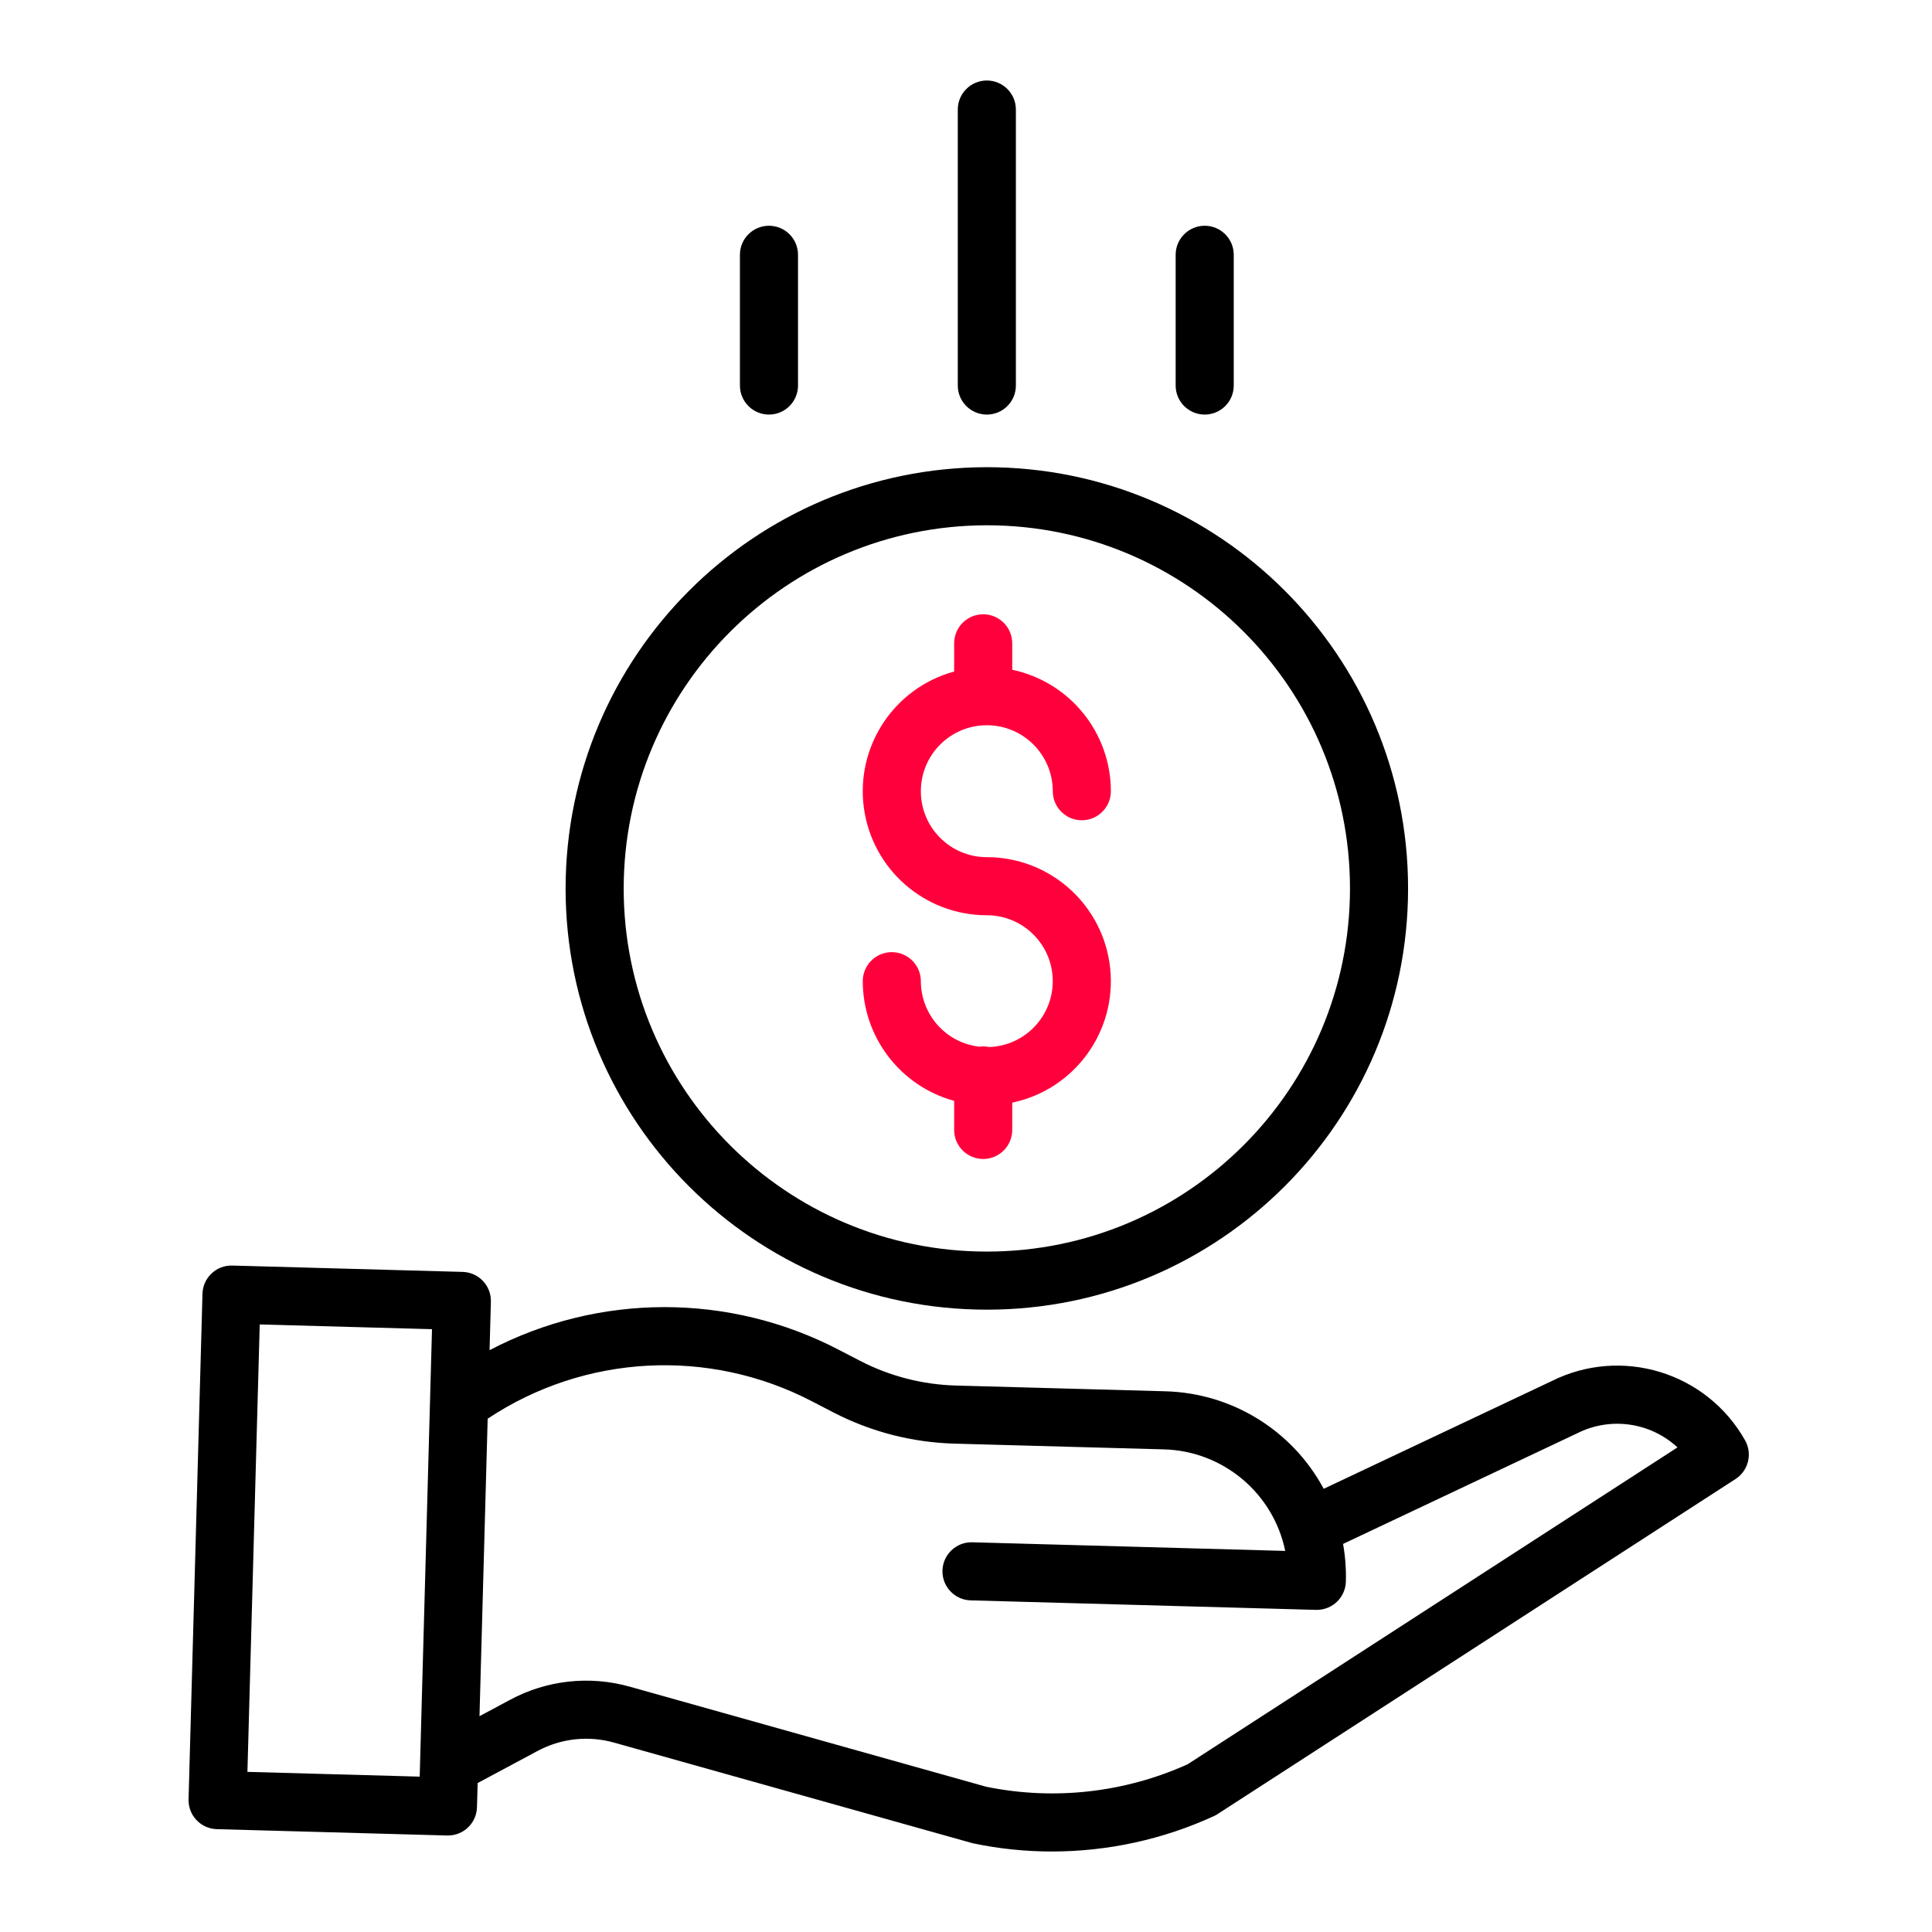 <svg width="60" height="60" viewBox="0 0 60 60" fill="none" xmlns="http://www.w3.org/2000/svg">
<g clip-path="url(#clip0_247_4362)">
<path d="M30.722 32.517C30.62 32.495 30.515 32.491 30.412 32.506C29.379 32.386 28.6 31.512 28.598 30.472C28.598 29.974 28.194 29.57 27.696 29.57C27.198 29.57 26.794 29.974 26.794 30.472C26.797 32.208 27.958 33.729 29.632 34.188V35.09C29.632 35.589 30.036 35.993 30.534 35.993C31.032 35.993 31.436 35.589 31.436 35.09V34.243C33.368 33.839 34.681 32.039 34.478 30.076C34.275 28.112 32.621 26.62 30.647 26.62C29.515 26.62 28.598 25.703 28.598 24.572C28.598 23.44 29.515 22.523 30.647 22.523C31.778 22.523 32.695 23.44 32.695 24.572C32.695 25.07 33.099 25.474 33.597 25.474C34.095 25.474 34.499 25.07 34.499 24.572C34.497 22.749 33.22 21.177 31.436 20.8V19.979C31.436 19.481 31.032 19.077 30.534 19.077C30.036 19.077 29.632 19.481 29.632 19.979V20.855C27.77 21.364 26.572 23.171 26.828 25.084C27.085 26.997 28.717 28.424 30.647 28.424C31.763 28.424 32.673 29.318 32.694 30.433C32.715 31.549 31.837 32.476 30.722 32.517Z" fill="#FF003C"/>
<path d="M17.565 27.591C17.565 34.816 23.422 40.673 30.647 40.673C37.872 40.673 43.729 34.816 43.729 27.591C43.729 20.366 37.872 14.509 30.647 14.509C23.425 14.517 17.573 20.369 17.565 27.591ZM30.647 16.313C36.876 16.313 41.925 21.362 41.925 27.591C41.925 33.82 36.876 38.869 30.647 38.869C24.418 38.869 19.369 33.82 19.369 27.591C19.376 21.365 24.421 16.32 30.647 16.313Z" fill="black"/>
<path d="M48.176 42.897L41.109 46.236C40.134 44.421 38.262 43.266 36.202 43.208L29.678 43.029C28.645 42.999 27.632 42.738 26.713 42.263L26.049 41.919C22.65 40.148 18.599 40.152 15.204 41.931L15.245 40.427C15.259 39.929 14.866 39.514 14.368 39.5L7.214 39.303C6.716 39.289 6.301 39.682 6.288 40.18L5.856 55.879C5.842 56.377 6.234 56.792 6.733 56.806L13.886 57.003H13.911C14.4 57.003 14.8 56.614 14.813 56.125L14.834 55.374L16.692 54.379C17.422 53.986 18.275 53.893 19.072 54.119L30.17 57.233C30.189 57.239 30.209 57.244 30.228 57.248C31.031 57.416 31.848 57.5 32.667 57.5C34.403 57.5 36.118 57.126 37.696 56.402C37.735 56.385 37.772 56.364 37.808 56.341L53.899 45.932C54.3 45.673 54.429 45.146 54.195 44.731C53 42.611 50.35 41.803 48.176 42.897ZM7.684 55.027L8.066 41.132L13.416 41.279L13.034 55.175L7.684 55.027ZM36.883 54.791C34.923 55.675 32.734 55.919 30.628 55.489L19.56 52.382C18.314 52.03 16.981 52.176 15.841 52.789L14.891 53.298L15.145 44.059C18.155 42.057 22.015 41.851 25.22 43.521L25.884 43.865C27.044 44.465 28.324 44.795 29.629 44.833L36.153 45.012C37.986 45.065 39.542 46.37 39.914 48.165L30.196 47.897C29.698 47.883 29.283 48.276 29.269 48.774C29.255 49.272 29.648 49.687 30.146 49.701L40.871 49.996H40.896C41.384 49.995 41.784 49.606 41.797 49.118C41.808 48.726 41.779 48.334 41.71 47.948L48.958 44.523C48.965 44.52 48.972 44.517 48.98 44.513C50.008 43.993 51.251 44.167 52.096 44.95L36.883 54.791Z" fill="black"/>
<path d="M31.549 11.973V3.402C31.549 2.904 31.145 2.5 30.647 2.5C30.149 2.5 29.745 2.904 29.745 3.402V11.973C29.745 12.471 30.149 12.875 30.647 12.875C31.145 12.875 31.549 12.471 31.549 11.973Z" fill="black"/>
<path d="M38.315 11.973V7.913C38.315 7.415 37.911 7.011 37.413 7.011C36.915 7.011 36.511 7.415 36.511 7.913V11.973C36.511 12.471 36.915 12.875 37.413 12.875C37.911 12.875 38.315 12.471 38.315 11.973Z" fill="black"/>
<path d="M24.783 11.973V7.913C24.783 7.415 24.379 7.011 23.881 7.011C23.383 7.011 22.979 7.415 22.979 7.913V11.973C22.979 12.471 23.383 12.875 23.881 12.875C24.379 12.875 24.783 12.471 24.783 11.973Z" fill="black"/>
</g>
<defs>
<clipPath id="clip0_247_4362">
<rect width="55" height="55" fill="white" transform="translate(2.504 2.5)"/>
</clipPath>
</defs>
</svg>
